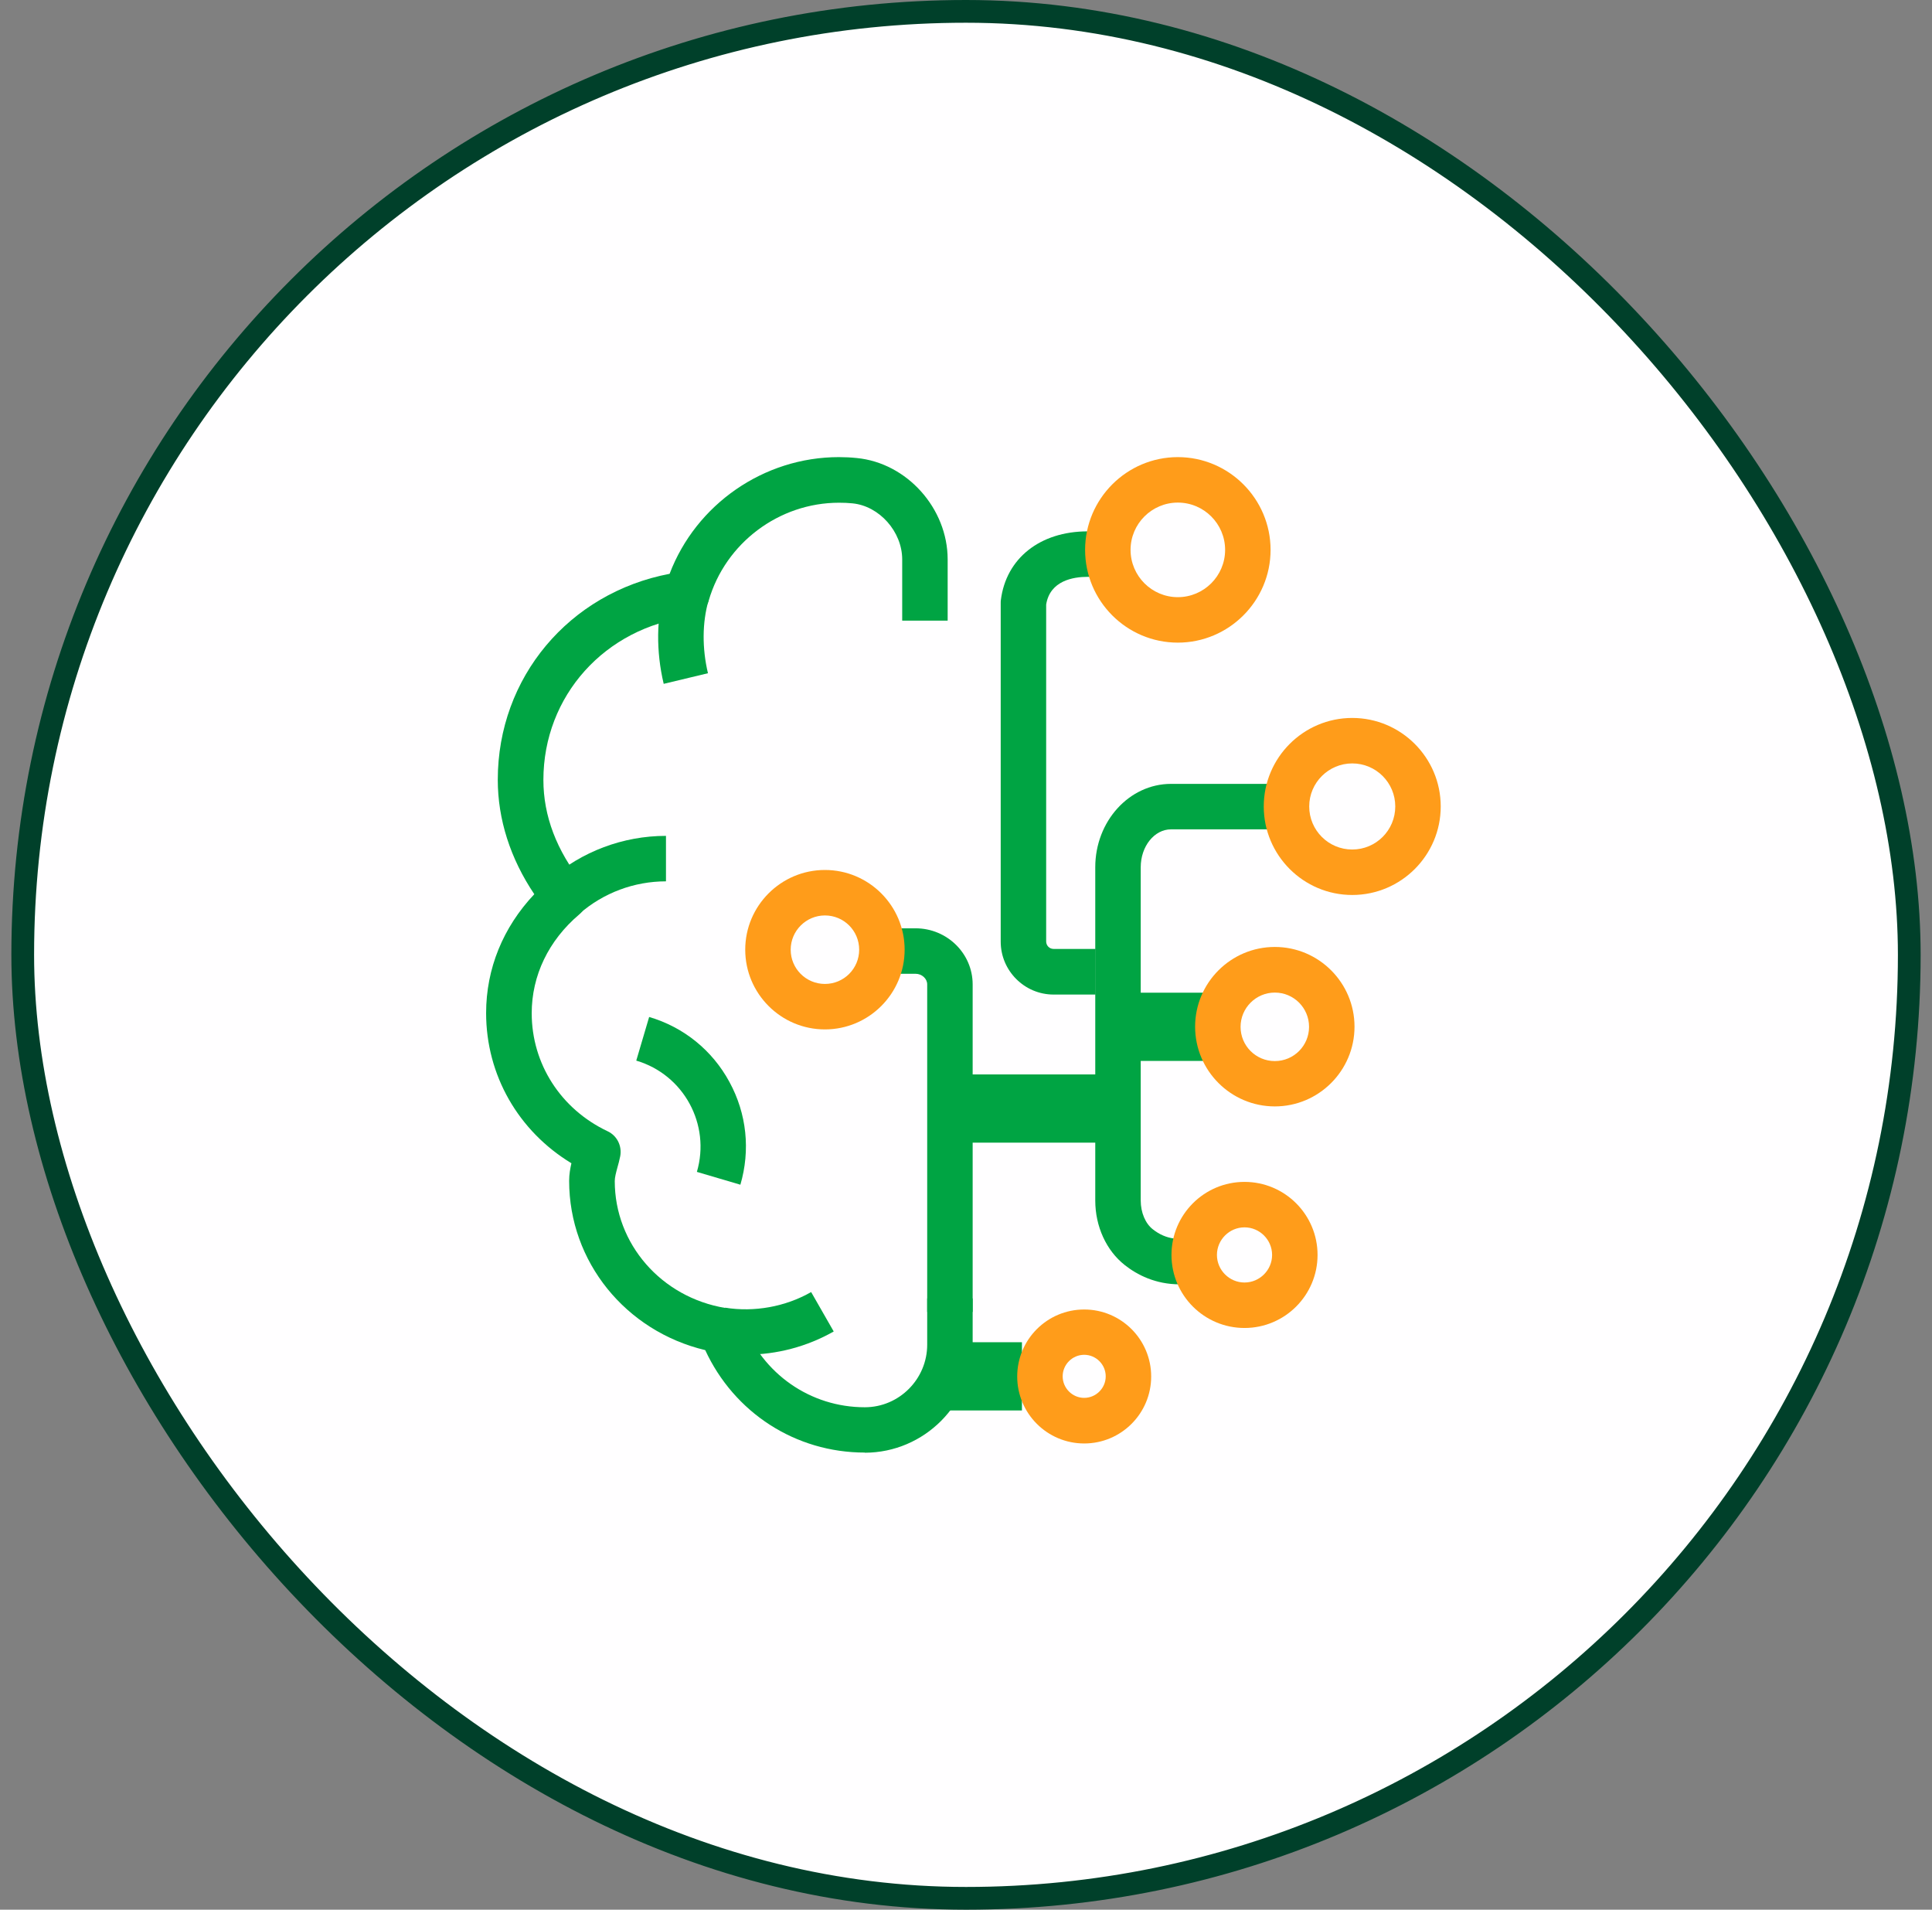 <svg width="85" height="84" viewBox="0 0 85 84" fill="none" xmlns="http://www.w3.org/2000/svg">
<rect x="0" y="0" width="85" height="84" fill="#808080" stroke="none"/>
<rect x="1" y="0.5" width="83" height="83" rx="41.5" fill="#FFFEFF"/>
<rect x="1" y="0.5" width="83" height="83" rx="41.5" stroke="#00402A"/>
<path d="M32.58 52.113L30.66 51.547C31.273 49.46 30.08 47.267 27.993 46.653L28.56 44.733C30.08 45.18 31.34 46.2 32.093 47.593C32.853 48.987 33.02 50.593 32.573 52.113H32.58Z" fill="#00A443"/>
<path d="M25.493 40.2L24.173 38.693C25.593 37.453 27.413 36.767 29.3 36.767V38.767C27.9 38.767 26.547 39.273 25.493 40.193V40.2Z" fill="#00A443"/>
<path d="M29.2 30.08C28.86 28.653 28.873 27.153 29.253 25.86L31.173 26.413C30.893 27.38 30.887 28.52 31.147 29.613L29.2 30.08Z" fill="#00A443"/>
<path d="M32.82 59.593C32.407 59.593 31.993 59.56 31.587 59.493L31.9 57.52C33.187 57.727 34.553 57.48 35.687 56.833L36.68 58.567C35.507 59.233 34.173 59.587 32.82 59.587V59.593Z" fill="#00A443"/>
<path d="M38.047 63.893C35 63.893 32.3 62.14 31.027 59.387C27.527 58.553 25.04 55.5 25.04 51.94C25.04 51.653 25.087 51.4 25.14 51.167C22.807 49.753 21.387 47.293 21.387 44.56C21.387 42.607 22.133 40.787 23.507 39.333C22.453 37.767 21.9 36.04 21.9 34.3C21.9 29.8 25.04 26.08 29.46 25.24C30.62 22.187 33.6 20.107 36.907 20.107C37.173 20.107 37.433 20.12 37.693 20.147C39.9 20.36 41.693 22.36 41.693 24.607V27.3H39.693V24.607C39.693 23.387 38.687 22.253 37.5 22.14C37.307 22.12 37.113 22.113 36.913 22.113C34.273 22.113 31.913 23.887 31.18 26.42C31.067 26.807 30.74 27.087 30.347 27.133C26.613 27.6 23.907 30.613 23.907 34.307C23.907 35.887 24.487 37.413 25.62 38.833C25.96 39.253 25.9 39.873 25.487 40.22C24.133 41.367 23.393 42.913 23.393 44.567C23.393 46.793 24.673 48.787 26.733 49.76C27.147 49.953 27.373 50.407 27.287 50.86C27.253 51.033 27.207 51.2 27.16 51.367C27.1 51.593 27.047 51.787 27.047 51.953C27.047 54.713 29.093 57.067 31.913 57.533C32.26 57.593 32.553 57.833 32.68 58.16C33.547 60.433 35.653 61.9 38.047 61.9C39.56 61.9 40.793 60.66 40.793 59.147V57.113H42.793V59.147C42.793 61.76 40.667 63.893 38.053 63.9L38.047 63.893Z" fill="#00A443"/>
<path d="M51.9 56.493C50.833 56.493 50.026 56.073 49.486 55.647C48.673 55.007 48.187 53.947 48.187 52.807V38.147C48.187 36.127 49.68 34.48 51.52 34.48H56.087V36.48H51.52C50.786 36.48 50.187 37.227 50.187 38.147V52.807C50.187 53.333 50.393 53.82 50.72 54.073C51.293 54.527 51.96 54.613 52.767 54.333L53.413 56.227C52.86 56.413 52.353 56.493 51.9 56.493Z" fill="#00A443"/>
<path d="M48.2 43.747H46.353C45.073 43.747 44.027 42.7 44.027 41.42V26.527C44.027 26.487 44.027 26.447 44.033 26.4C44.26 24.56 45.76 23.373 47.847 23.373H49.187V25.373H47.847C47.233 25.373 46.193 25.533 46.027 26.593V41.413C46.027 41.593 46.173 41.74 46.353 41.74H48.2V43.74V43.747Z" fill="#00A443"/>
<path d="M42.793 57.707H40.793V43.3C40.793 43.047 40.56 42.833 40.28 42.833H38.8V40.833H40.28C41.667 40.833 42.793 41.94 42.793 43.3V57.707Z" fill="#00A443"/>
<path d="M49.36 45.166H53.647" stroke="#00A443" stroke-width="3" stroke-linejoin="round"/>
<path d="M36.293 45.28C34.36 45.28 32.787 43.707 32.787 41.773C32.787 39.84 34.36 38.267 36.293 38.267C38.227 38.267 39.8 39.84 39.8 41.773C39.8 43.707 38.227 45.28 36.293 45.28ZM36.293 40.267C35.467 40.267 34.787 40.94 34.787 41.773C34.787 42.607 35.46 43.28 36.293 43.28C37.127 43.28 37.8 42.607 37.8 41.773C37.8 40.94 37.127 40.267 36.293 40.267Z" fill="#FF9C1A"/>
<path d="M41.514 60.54H44.961" stroke="#00A443" stroke-width="3" stroke-linejoin="round"/>
<path d="M54.753 58.413C52.98 58.413 51.54 56.973 51.54 55.2C51.54 53.427 52.98 51.987 54.753 51.987C56.527 51.987 57.967 53.427 57.967 55.2C57.967 56.973 56.527 58.413 54.753 58.413ZM54.753 53.987C54.087 53.987 53.54 54.533 53.54 55.2C53.54 55.867 54.087 56.413 54.753 56.413C55.42 56.413 55.967 55.867 55.967 55.2C55.967 54.533 55.42 53.987 54.753 53.987Z" fill="#FF9C1A"/>
<path d="M47.7 63.493C46.073 63.493 44.753 62.173 44.753 60.547C44.753 58.92 46.073 57.6 47.7 57.6C49.327 57.6 50.647 58.92 50.647 60.547C50.647 62.173 49.327 63.493 47.7 63.493ZM47.7 59.593C47.18 59.593 46.753 60.02 46.753 60.54C46.753 61.06 47.18 61.487 47.7 61.487C48.22 61.487 48.647 61.06 48.647 60.54C48.647 60.02 48.22 59.593 47.7 59.593Z" fill="#FF9C1A"/>
<path d="M56.087 48.667C54.153 48.667 52.58 47.093 52.58 45.16C52.58 43.227 54.153 41.653 56.087 41.653C58.02 41.653 59.593 43.227 59.593 45.16C59.593 47.093 58.02 48.667 56.087 48.667ZM56.087 43.66C55.26 43.66 54.58 44.333 54.58 45.167C54.58 46 55.253 46.673 56.087 46.673C56.92 46.673 57.593 46 57.593 45.167C57.593 44.333 56.92 43.66 56.087 43.66Z" fill="#FF9C1A"/>
<path d="M59.493 39.367C57.346 39.367 55.6 37.62 55.6 35.473C55.6 33.327 57.346 31.58 59.493 31.58C61.64 31.58 63.386 33.327 63.386 35.473C63.386 37.62 61.64 39.367 59.493 39.367ZM59.493 33.58C58.453 33.58 57.6 34.427 57.6 35.473C57.6 36.52 58.447 37.367 59.493 37.367C60.54 37.367 61.386 36.52 61.386 35.473C61.386 34.427 60.54 33.58 59.493 33.58Z" fill="#FF9C1A"/>
<path d="M51.82 28.267C49.567 28.267 47.74 26.433 47.74 24.187C47.74 21.94 49.573 20.107 51.82 20.107C54.067 20.107 55.9 21.94 55.9 24.187C55.9 26.433 54.067 28.267 51.82 28.267ZM51.82 22.107C50.673 22.107 49.74 23.04 49.74 24.187C49.74 25.333 50.673 26.267 51.82 26.267C52.967 26.267 53.9 25.333 53.9 24.187C53.9 23.04 52.967 22.107 51.82 22.107Z" fill="#FF9C1A"/>
<path d="M42.294 48.76H48.707" stroke="#00A443" stroke-width="3" stroke-linejoin="round"/>
</svg>
